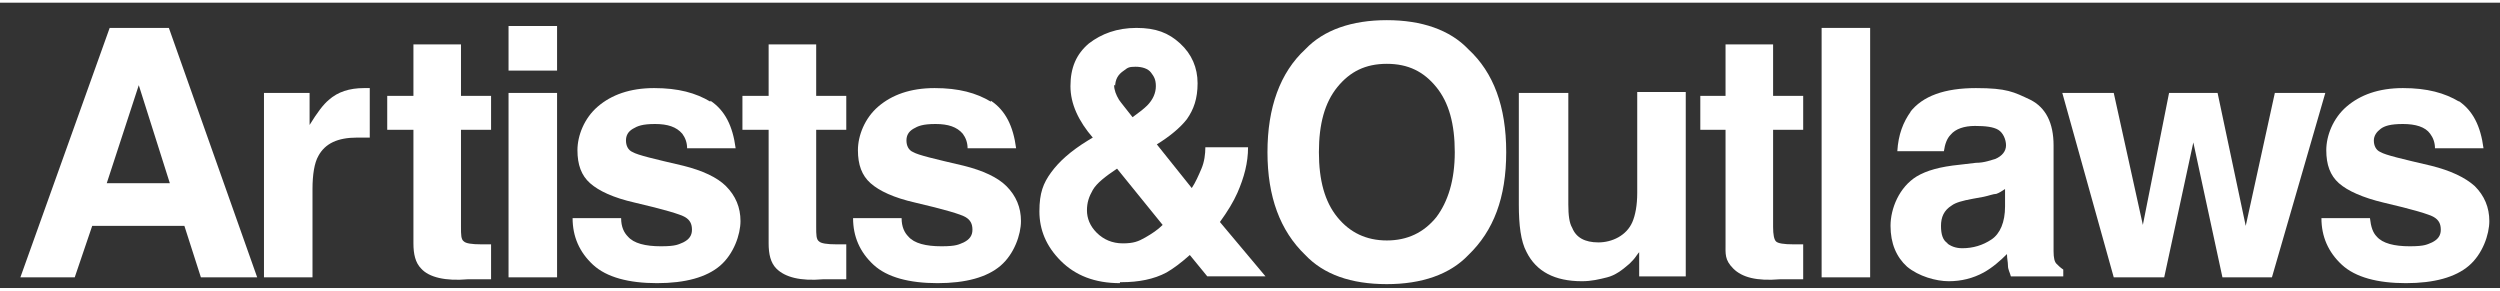 <?xml version="1.0" encoding="UTF-8"?>
<svg id="logotype" xmlns="http://www.w3.org/2000/svg" version="1.1" viewBox="0 0 257.6 29.4" width="258" height="30">
  <rect x="0" y="0" width="257.6" height="29.4" fill="#333333" stroke="none"/>
  <!-- Generator: Adobe Illustrator 29.8.2, SVG Export Plug-In . SVG Version: 2.1.1 Build 3)  -->
  <defs>
    <style>
      .st0 {
        fill: #fff;
      }
    </style>
  </defs>
  <path class="st0" d="M19,23h-9.5l-1.8,5.3H2.1L11.3,2.6h6.1l9.1,25.7h-5.8s-1.7-5.3-1.7-5.3ZM17.5,18.6l-3.2-10.1-3.3,10.1h6.5Z"/>
  <path class="st0" d="M36.8,13.9c-2,0-3.3.6-4,1.9-.4.7-.6,1.9-.6,3.4v9.1h-5V9.3h4.7v3.3c.8-1.3,1.4-2.1,2-2.6.9-.8,2.1-1.2,3.6-1.2h.6v5.1h-1.4,0Z"/>
  <path class="st0" d="M50.6,24.8v3.7h-2.4c-2.3.2-4-.2-4.8-1.1-.6-.6-.8-1.5-.8-2.6v-11.7h-2.7v-3.5h2.7v-5.3h4.9v5.3h3.1v3.5h-3.1v10c0,.8,0,1.3.3,1.5.2.2.8.3,1.8.3h1Z"/>
  <path class="st0" d="M57.4,2.4v4.6h-5V2.4h5ZM57.4,9.3v19h-5V9.3h5Z"/>
  <path class="st0" d="M73.2,10.1c1.5,1,2.3,2.6,2.6,4.9h-5c0-.6-.2-1.1-.5-1.5-.6-.7-1.5-1-2.8-1s-1.8.2-2.3.5-.7.7-.7,1.2.2,1,.7,1.2c.5.3,2.2.7,5.2,1.4,2,.5,3.5,1.2,4.4,2.1,1,1,1.5,2.2,1.5,3.6s-.7,3.4-2.1,4.6c-1.4,1.2-3.6,1.8-6.5,1.8s-5.2-.6-6.6-1.9c-1.4-1.3-2.1-2.9-2.1-4.8h5c0,.9.3,1.5.7,1.9.6.7,1.8,1,3.4,1s1.8-.2,2.3-.4c.6-.3.9-.7.9-1.3s-.2-1-.7-1.3-2.2-.8-5.2-1.5c-2.2-.5-3.7-1.2-4.6-2s-1.3-1.9-1.3-3.4.7-3.3,2.1-4.5,3.3-1.9,5.8-1.9,4.3.5,5.8,1.4h0Z"/>
  <path class="st0" d="M87.2,24.8v3.7h-2.4c-2.3.2-3.9-.2-4.8-1.1-.6-.6-.8-1.5-.8-2.6v-11.7h-2.7v-3.5h2.7v-5.3h4.9v5.3h3.1v3.5h-3.1v10c0,.8,0,1.3.3,1.5.2.2.8.3,1.8.3h1Z"/>
  <path class="st0" d="M102.1,10.1c1.5,1,2.3,2.6,2.6,4.9h-5c0-.6-.2-1.1-.5-1.5-.6-.7-1.5-1-2.8-1s-1.8.2-2.3.5-.7.7-.7,1.2.2,1,.7,1.2c.5.3,2.2.7,5.2,1.4,2,.5,3.5,1.2,4.4,2.1,1,1,1.5,2.2,1.5,3.6s-.7,3.4-2.1,4.6c-1.4,1.2-3.6,1.8-6.5,1.8s-5.2-.6-6.6-1.9c-1.4-1.3-2.1-2.9-2.1-4.8h5c0,.9.3,1.5.7,1.9.6.7,1.8,1,3.4,1s1.8-.2,2.3-.4c.6-.3.9-.7.9-1.3s-.2-1-.7-1.3-2.2-.8-5.2-1.5c-2.2-.5-3.7-1.2-4.6-2s-1.3-1.9-1.3-3.4.7-3.3,2.1-4.5,3.3-1.9,5.8-1.9,4.3.5,5.8,1.4h0Z"/>
  <path class="st0" d="M115.4,28.9c-2.6,0-4.6-.8-6.1-2.3s-2.2-3.2-2.2-5.1.4-2.9,1.2-4c.8-1.1,2-2.2,3.8-3.3l.5-.3c-.7-.8-1.3-1.7-1.7-2.6-.4-.9-.6-1.8-.6-2.7,0-1.9.6-3.3,1.9-4.4,1.3-1,2.9-1.6,4.9-1.6s3.3.5,4.5,1.6,1.8,2.5,1.8,4.1-.4,2.7-1.1,3.7c-.7.9-1.8,1.8-3.1,2.6l3.6,4.5c.4-.6.7-1.3,1-2s.4-1.5.4-2.2h4.4c0,1.6-.4,3.1-1.1,4.7-.4.9-1,1.9-1.8,3l4.7,5.6h-6l-1.8-2.2c-.9.8-1.7,1.4-2.4,1.8-1.3.7-2.9,1-4.6,1h-.2ZM115.1,17.1c-1.2.8-2.1,1.5-2.5,2.2s-.6,1.3-.6,2.1.3,1.6,1,2.3,1.6,1.1,2.7,1.1,1.6-.2,2.3-.6c.7-.4,1.3-.8,1.8-1.3l-4.7-5.8h0ZM114.8,8.5c0,.5.2,1,.5,1.5.2.3.7.9,1.4,1.8.7-.5,1.2-.9,1.5-1.2.6-.6.9-1.3.9-2s-.2-1-.5-1.4-.9-.6-1.6-.6-.8.1-1.2.4c-.6.4-.9.9-.9,1.7h0v-.2Z"/>
  <path class="st0" d="M142.9,29c-3.7,0-6.5-1-8.4-3-2.6-2.5-3.9-6-3.9-10.6s1.3-8.2,3.9-10.6c1.9-2,4.8-3,8.4-3s6.5,1,8.4,3c2.6,2.4,3.9,5.9,3.9,10.6s-1.3,8.1-3.9,10.6c-1.9,2-4.8,3-8.4,3ZM148,22.1c1.2-1.6,1.9-3.8,1.9-6.7s-.6-5.1-1.9-6.7-2.9-2.4-5.1-2.4-3.8.8-5.1,2.4-1.9,3.8-1.9,6.7.6,5.1,1.9,6.7c1.3,1.6,3,2.4,5.1,2.4s3.8-.8,5.1-2.4h0Z"/>
  <path class="st0" d="M169,25.6s-.2.2-.4.5-.4.5-.7.8c-.8.7-1.5,1.2-2.3,1.4s-1.6.4-2.6.4c-2.8,0-4.7-1-5.7-3-.6-1.1-.8-2.8-.8-4.9v-11.5h5.1v11.5c0,1.1.1,1.9.4,2.4.4,1,1.3,1.5,2.7,1.5s2.9-.7,3.5-2.1c.3-.7.5-1.7.5-3v-10.4h5v19h-4.8v-2.7h.1Z"/>
  <path class="st0" d="M185.8,24.8v3.7h-2.4c-2.4.2-3.9-.2-4.8-1.1s-.8-1.5-.8-2.6v-11.7h-2.6v-3.5h2.6v-5.3h4.9v5.3h3.1v3.5h-3.1v10c0,.8.1,1.3.3,1.5s.8.3,1.8.3h1Z"/>
  <path class="st0" d="M187.7,2.6h5v25.7h-5V2.6Z"/>
  <path class="st0" d="M196.8,11.3c1.3-1.7,3.6-2.5,6.8-2.5s3.9.4,5.6,1.2c1.6.8,2.4,2.4,2.4,4.7v10.9c0,.7.1,1.1.3,1.3s.4.4.7.6v.7h-5.4c-.1-.4-.3-.7-.3-1.1s-.1-.7-.1-1.2c-.7.7-1.5,1.4-2.4,1.9-1.1.6-2.3.9-3.6.9s-3.1-.5-4.3-1.5c-1.1-1-1.7-2.4-1.7-4.2s.9-4,2.7-5.1c1-.6,2.4-1,4.4-1.2l1.7-.2c.9,0,1.6-.3,2-.4.7-.3,1.1-.8,1.1-1.4s-.3-1.3-.8-1.6c-.5-.3-1.3-.4-2.4-.4s-2,.3-2.5.9c-.4.4-.6,1-.7,1.7h-4.8c.1-1.7.6-3,1.4-4.1h0ZM200.5,24.7c.5.4,1,.6,1.7.6,1.1,0,2.1-.3,3-.9.9-.6,1.4-1.8,1.4-3.4v-1.8c-.3.2-.6.4-.9.5-.3,0-.8.2-1.3.3l-1.1.2c-1.1.2-1.8.4-2.2.7-.8.5-1.1,1.2-1.1,2.1s.2,1.5.7,1.8h-.2Z"/>
  <path class="st0" d="M229,28.3l-3-13.9-3,13.9h-5.2l-5.3-19h5.3l3,13.6,2.7-13.6h5l2.9,13.7,3-13.7h5.2l-5.5,19h-5.1,0Z"/>
  <path class="st0" d="M253.3,10.1c1.5,1,2.3,2.6,2.6,4.9h-5c0-.6-.2-1.1-.5-1.5-.5-.7-1.5-1-2.8-1s-1.9.2-2.3.5-.7.7-.7,1.2.2,1,.7,1.2c.5.3,2.2.7,5.2,1.4,2,.5,3.5,1.2,4.5,2.1,1,1,1.5,2.2,1.5,3.6s-.7,3.4-2.1,4.6c-1.4,1.2-3.6,1.8-6.5,1.8s-5.2-.6-6.6-1.9c-1.4-1.3-2.1-2.9-2.1-4.8h5c.1.9.3,1.5.7,1.9.6.7,1.8,1,3.4,1s1.8-.2,2.3-.4c.6-.3.9-.7.9-1.3s-.2-1-.7-1.3-2.2-.8-5.2-1.5c-2.1-.5-3.7-1.2-4.6-2-.9-.8-1.3-1.9-1.3-3.4s.7-3.3,2.1-4.5,3.3-1.9,5.8-1.9,4.3.5,5.8,1.4h0Z"/>
</svg>